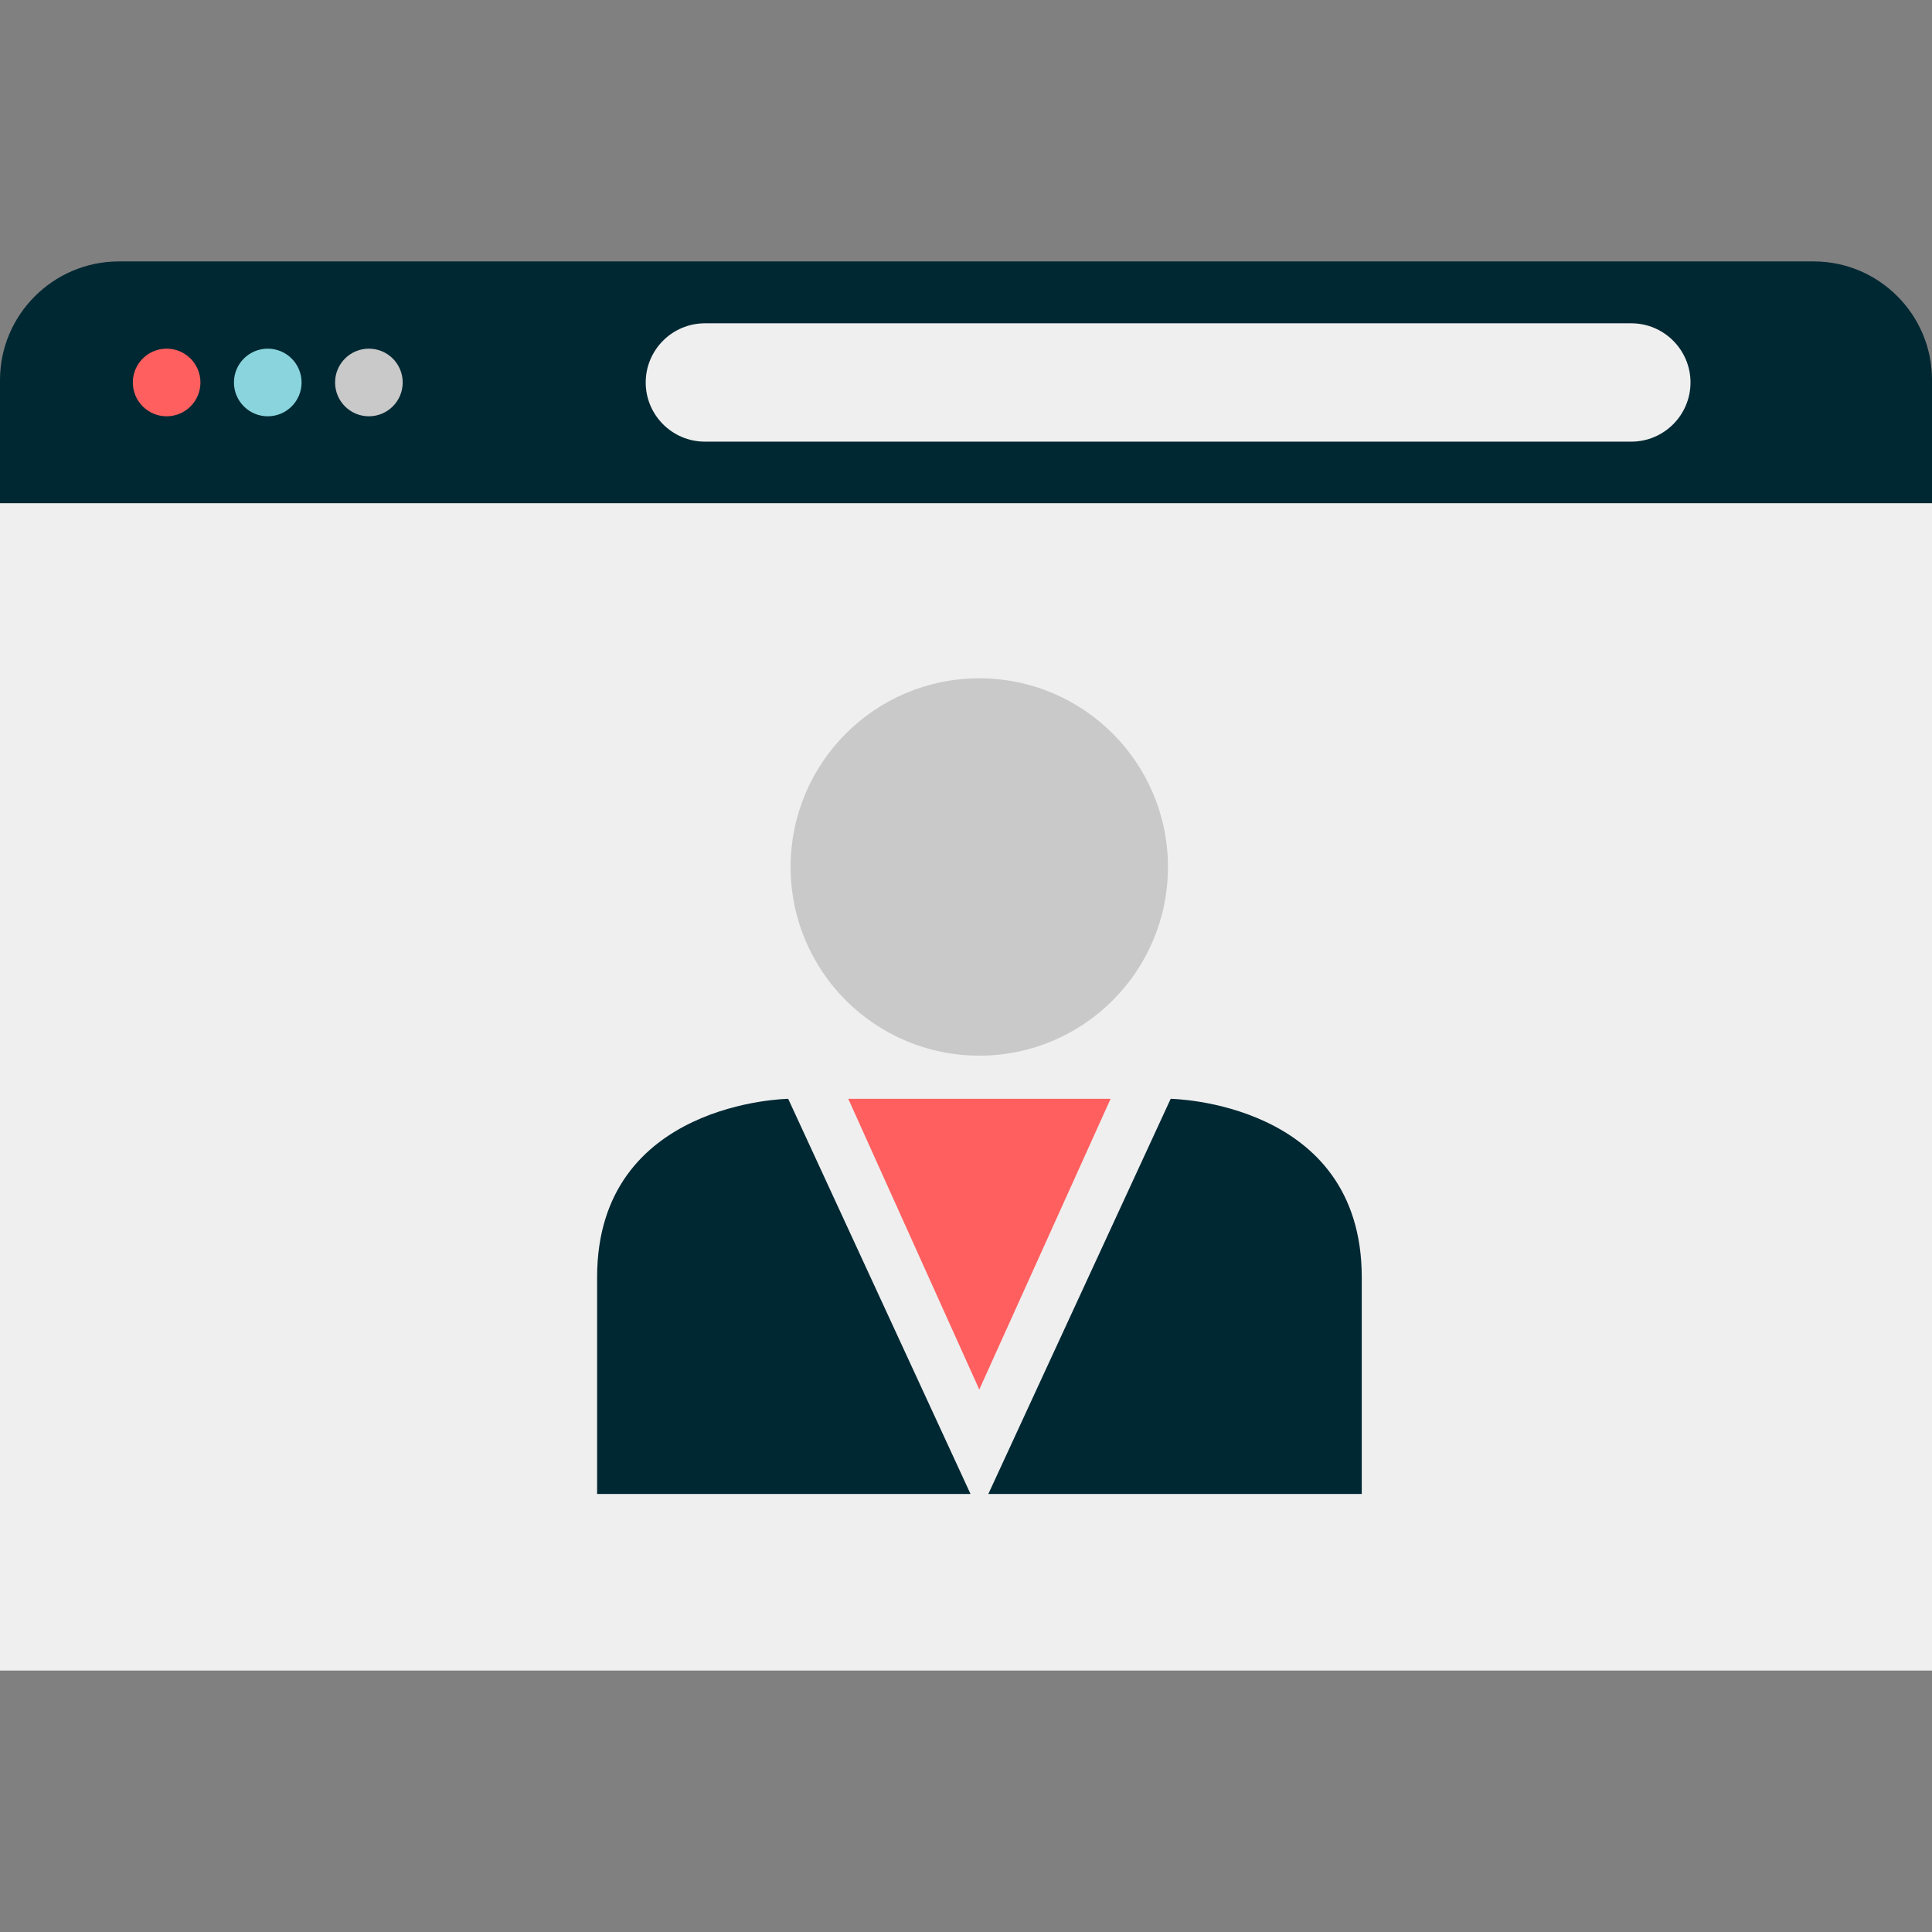<?xml version="1.0" encoding="iso-8859-1"?>
<!-- Uploaded to: SVG Repo, www.svgrepo.com, Generator: SVG Repo Mixer Tools -->
<svg version="1.1" id="Layer_1" xmlns="http://www.w3.org/2000/svg" xmlns:xlink="http://www.w3.org/1999/xlink" 
	 viewBox="0 0 512 512" xml:space="preserve">
<rect x="0" y="0" width="512" height="512" fill="#808080" stroke="none"/>
<path style="fill:#002833;" d="M512,133.44v-32.8c0-17.28-14.08-31.36-31.36-31.36H31.36C14.08,69.36,0,83.44,0,100.72v32.8h512
	V133.44z"/>
<circle style="fill:#FF5F5F;" cx="44.16" cy="101.36" r="8.96"/>
<circle style="fill:#8AD5DD;" cx="70.96" cy="101.36" r="8.96"/>
<circle style="fill:#C9C9C9;" cx="97.76" cy="101.36" r="8.96"/>
<g>
	<path style="fill:#EFEFEF;" d="M432.32,117.04H186.8c-8.64,0-15.68-7.04-15.68-15.68l0,0c0-8.64,7.04-15.68,15.68-15.68h245.52
		c8.64,0,15.68,7.04,15.68,15.68l0,0C448,110,440.96,117.04,432.32,117.04z"/>
	<rect y="133.36" style="fill:#EFEFEF;" width="512" height="309.36"/>
</g>
<circle style="fill:#C9C9C9;" cx="259.52" cy="229.76" r="50"/>
<g>
	<path style="fill:#002833;" d="M257.2,395.92L208.88,291.2c0,0-50.64,0.64-50.64,47.28c0,46.64,0,57.44,0,57.44
		S257.52,395.92,257.2,395.92z"/>
	<path style="fill:#002833;" d="M261.92,395.92l48.32-104.72c0,0,50.64,0.64,50.64,47.28c0,46.64,0,57.44,0,57.44
		S261.6,395.92,261.92,395.92z"/>
</g>
<polygon style="fill:#FF5F5F;" points="259.52,291.2 224.8,291.2 259.52,368.24 294.32,291.2 "/>
</svg>